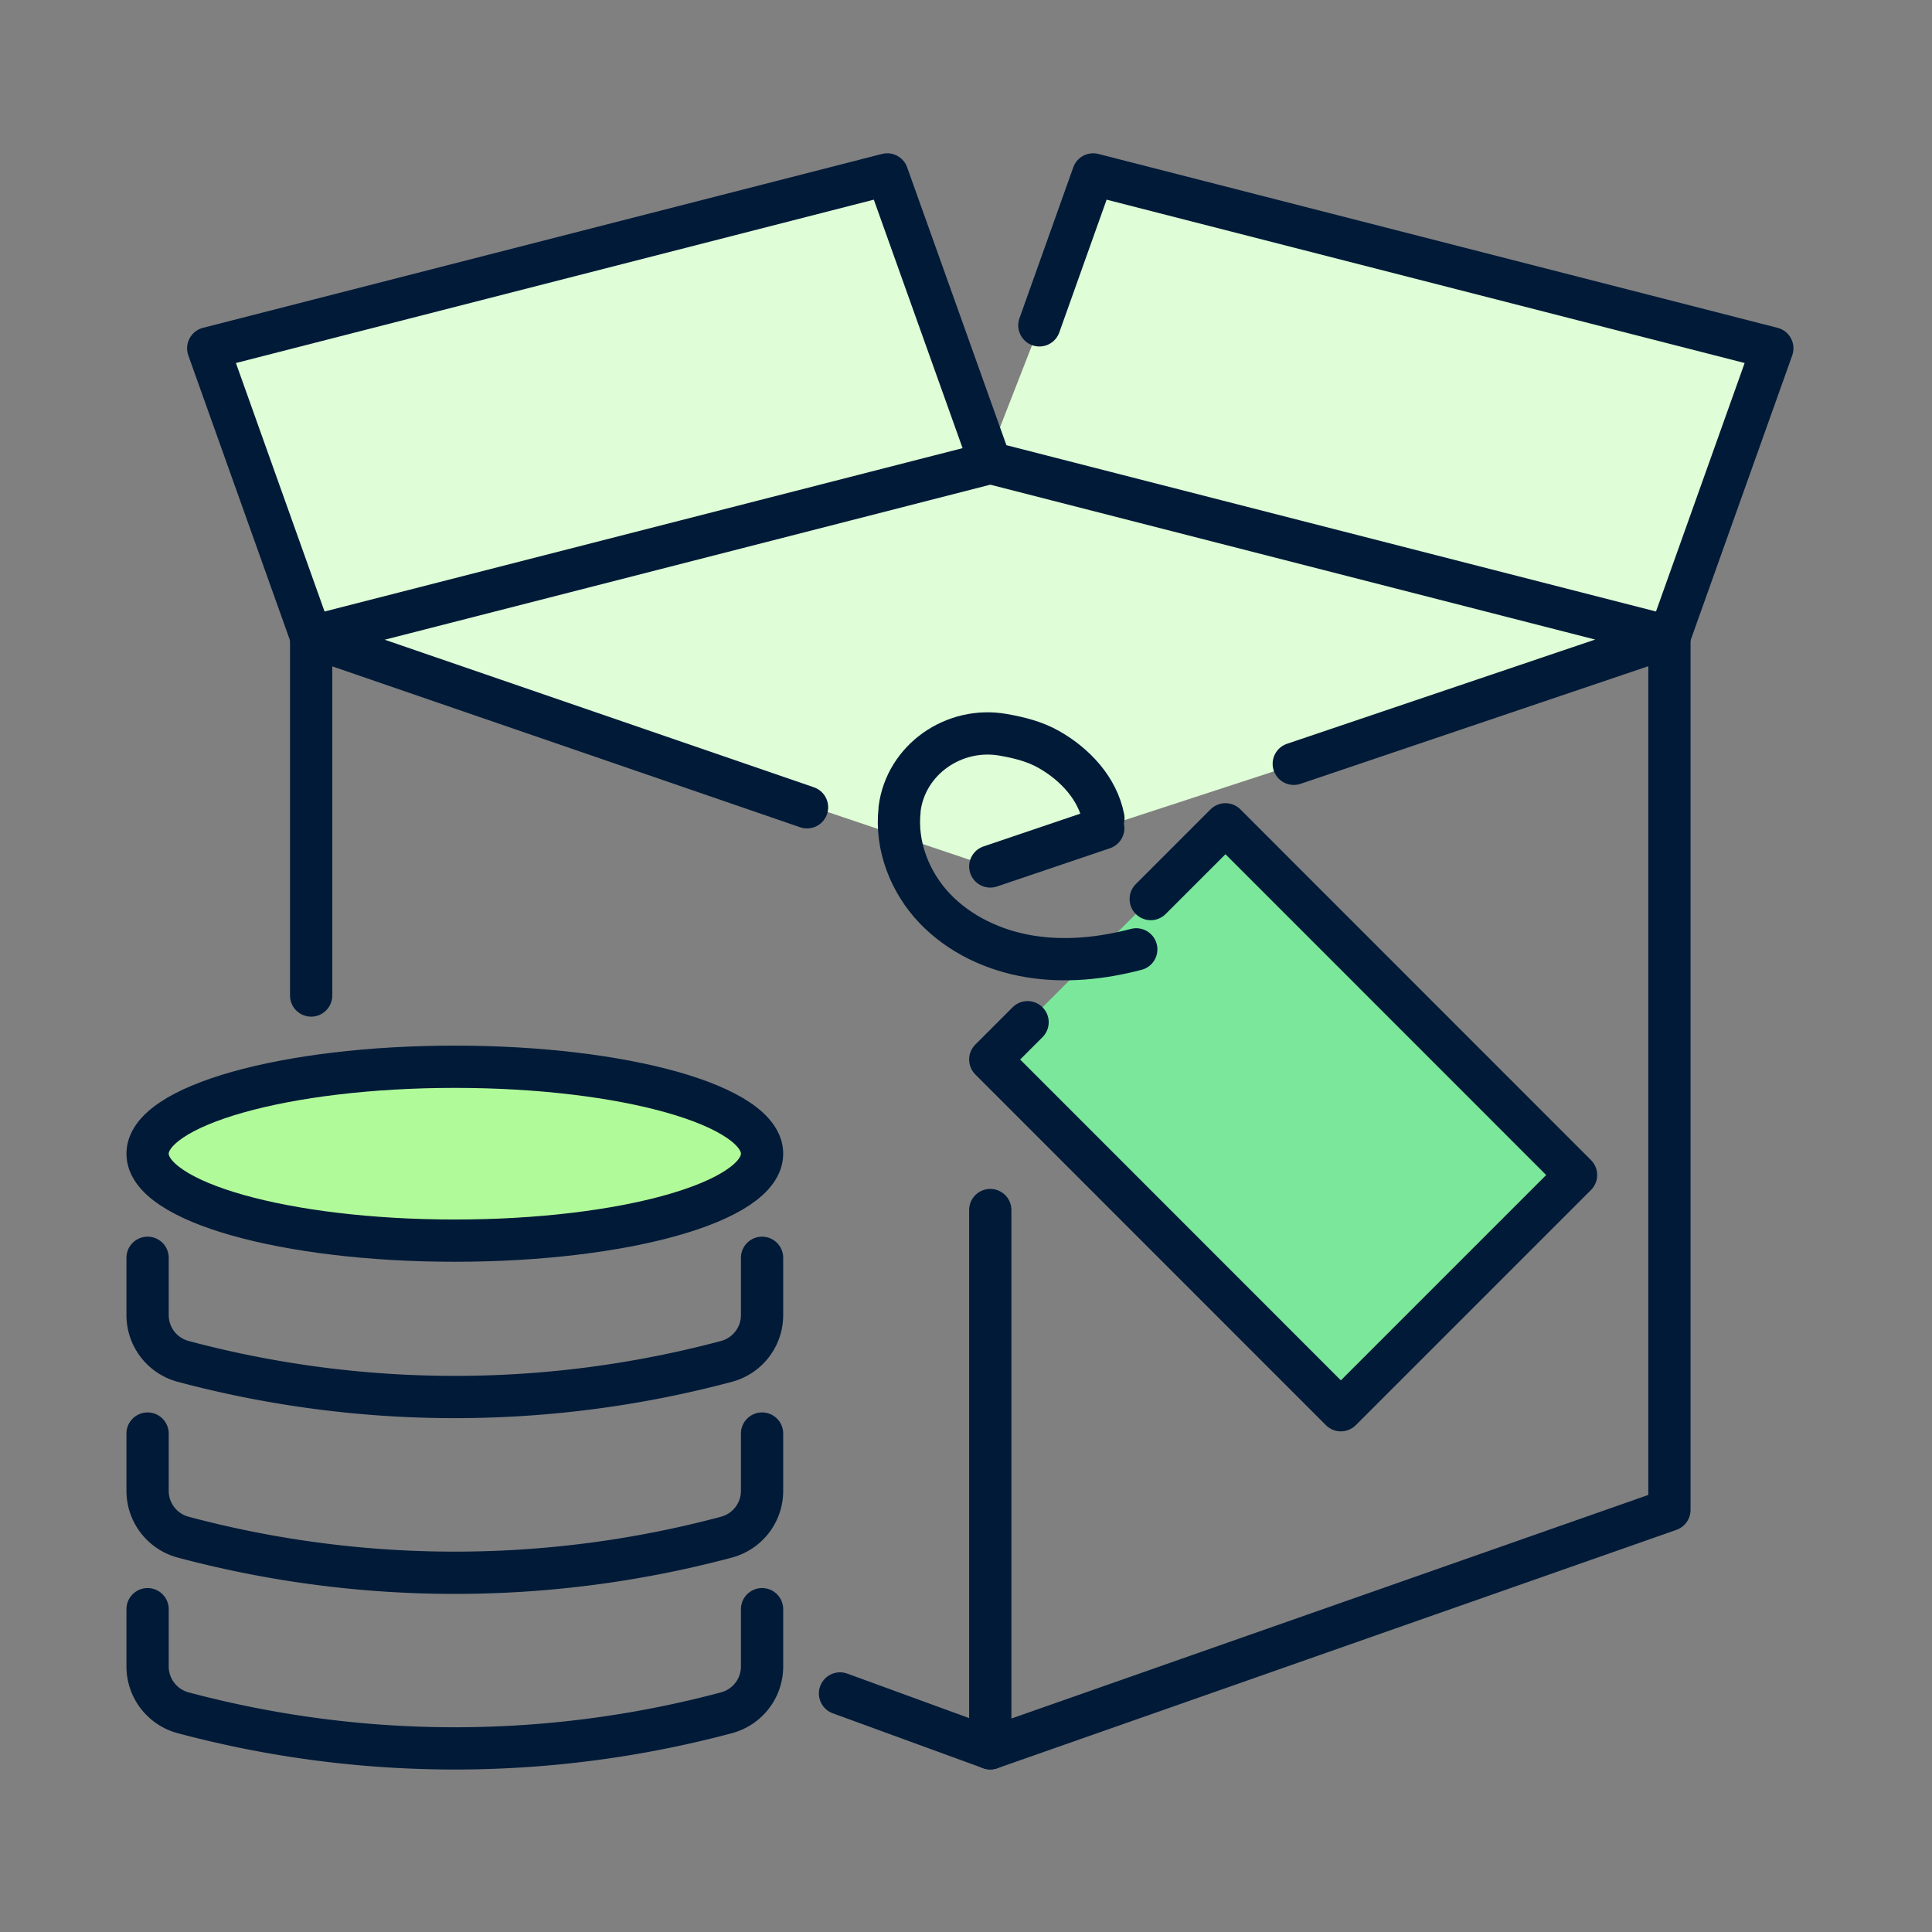 <?xml version="1.0" encoding="UTF-8"?> <svg xmlns="http://www.w3.org/2000/svg" width="144" height="144" fill="none" viewBox="0 0 144 144"><rect x="0" y="0" width="144" height="144" fill="#808080" stroke="none"/><path fill="#DFFDD6" d="M73.5 64.5 124 48l8.5-22-51-12-8 20.5-8-21.5-50 13 9 22z"></path><path stroke="#001A38" stroke-linecap="round" stroke-linejoin="round" stroke-width="3.15" d="M56.8 119.94v4.27c0 1.62-1.09 3.03-2.65 3.45a78.55 78.55 0 0 1-40.5 0 3.574 3.574 0 0 1-2.65-3.45v-4.27M56.8 106.85v4.27c0 1.62-1.09 3.03-2.65 3.45a78.55 78.55 0 0 1-40.5 0 3.574 3.574 0 0 1-2.65-3.45v-4.27M56.8 93.75v4.27c0 1.62-1.09 3.03-2.65 3.45a78.55 78.55 0 0 1-40.5 0A3.574 3.574 0 0 1 11 98.02v-4.27"></path><path fill="#B1FA99" stroke="#001A38" stroke-linecap="round" stroke-linejoin="round" stroke-width="3.15" d="M56.8 85.99c0 3.58-10.25 6.48-22.9 6.48S11 89.57 11 85.99s10.25-6.48 22.9-6.48 22.9 2.9 22.9 6.48"></path><path fill="#7AE79B" d="m76.589 76.19-2.78 2.78 26.13 26.14 17.53-17.53-26.13-26.14-5.57 5.57"></path><path stroke="#001A38" stroke-linecap="round" stroke-linejoin="round" stroke-width="3.15" d="m76.589 76.19-2.78 2.78 26.13 26.14 17.53-17.53-26.13-26.14-5.57 5.57M23.191 74.2V47.46M23.191 47.46l36.96 12.71"></path><path stroke="#001A38" stroke-linecap="round" stroke-linejoin="round" stroke-width="3.15" d="M73.809 90.19v40.12l50.62-17.77V47.46M82.229 61.73l-8.42 2.85M124.43 47.46l-28 9.47M23.191 47.46l39.73-10.17 10.89-2.79 50.62 12.96M23.19 47.46l-7.67-21.5L66.13 13l7.68 21.5"></path><path stroke="#001A38" stroke-linecap="round" stroke-linejoin="round" stroke-width="3.15" d="m124.429 47.46 7.67-21.5L81.479 13l-4.01 11.25M84.69 70.76c-2.59.68-5.32.96-7.97.52s-5.2-1.63-7.05-3.57-2.92-4.67-2.62-7.34v-.08c.47-3.69 4.07-6.17 7.73-5.52 1.19.21 2.35.5 3.39 1.09 1.96 1.11 3.64 2.91 4.07 5.12M73.81 130.31l-11.2-4.09"></path></svg> 